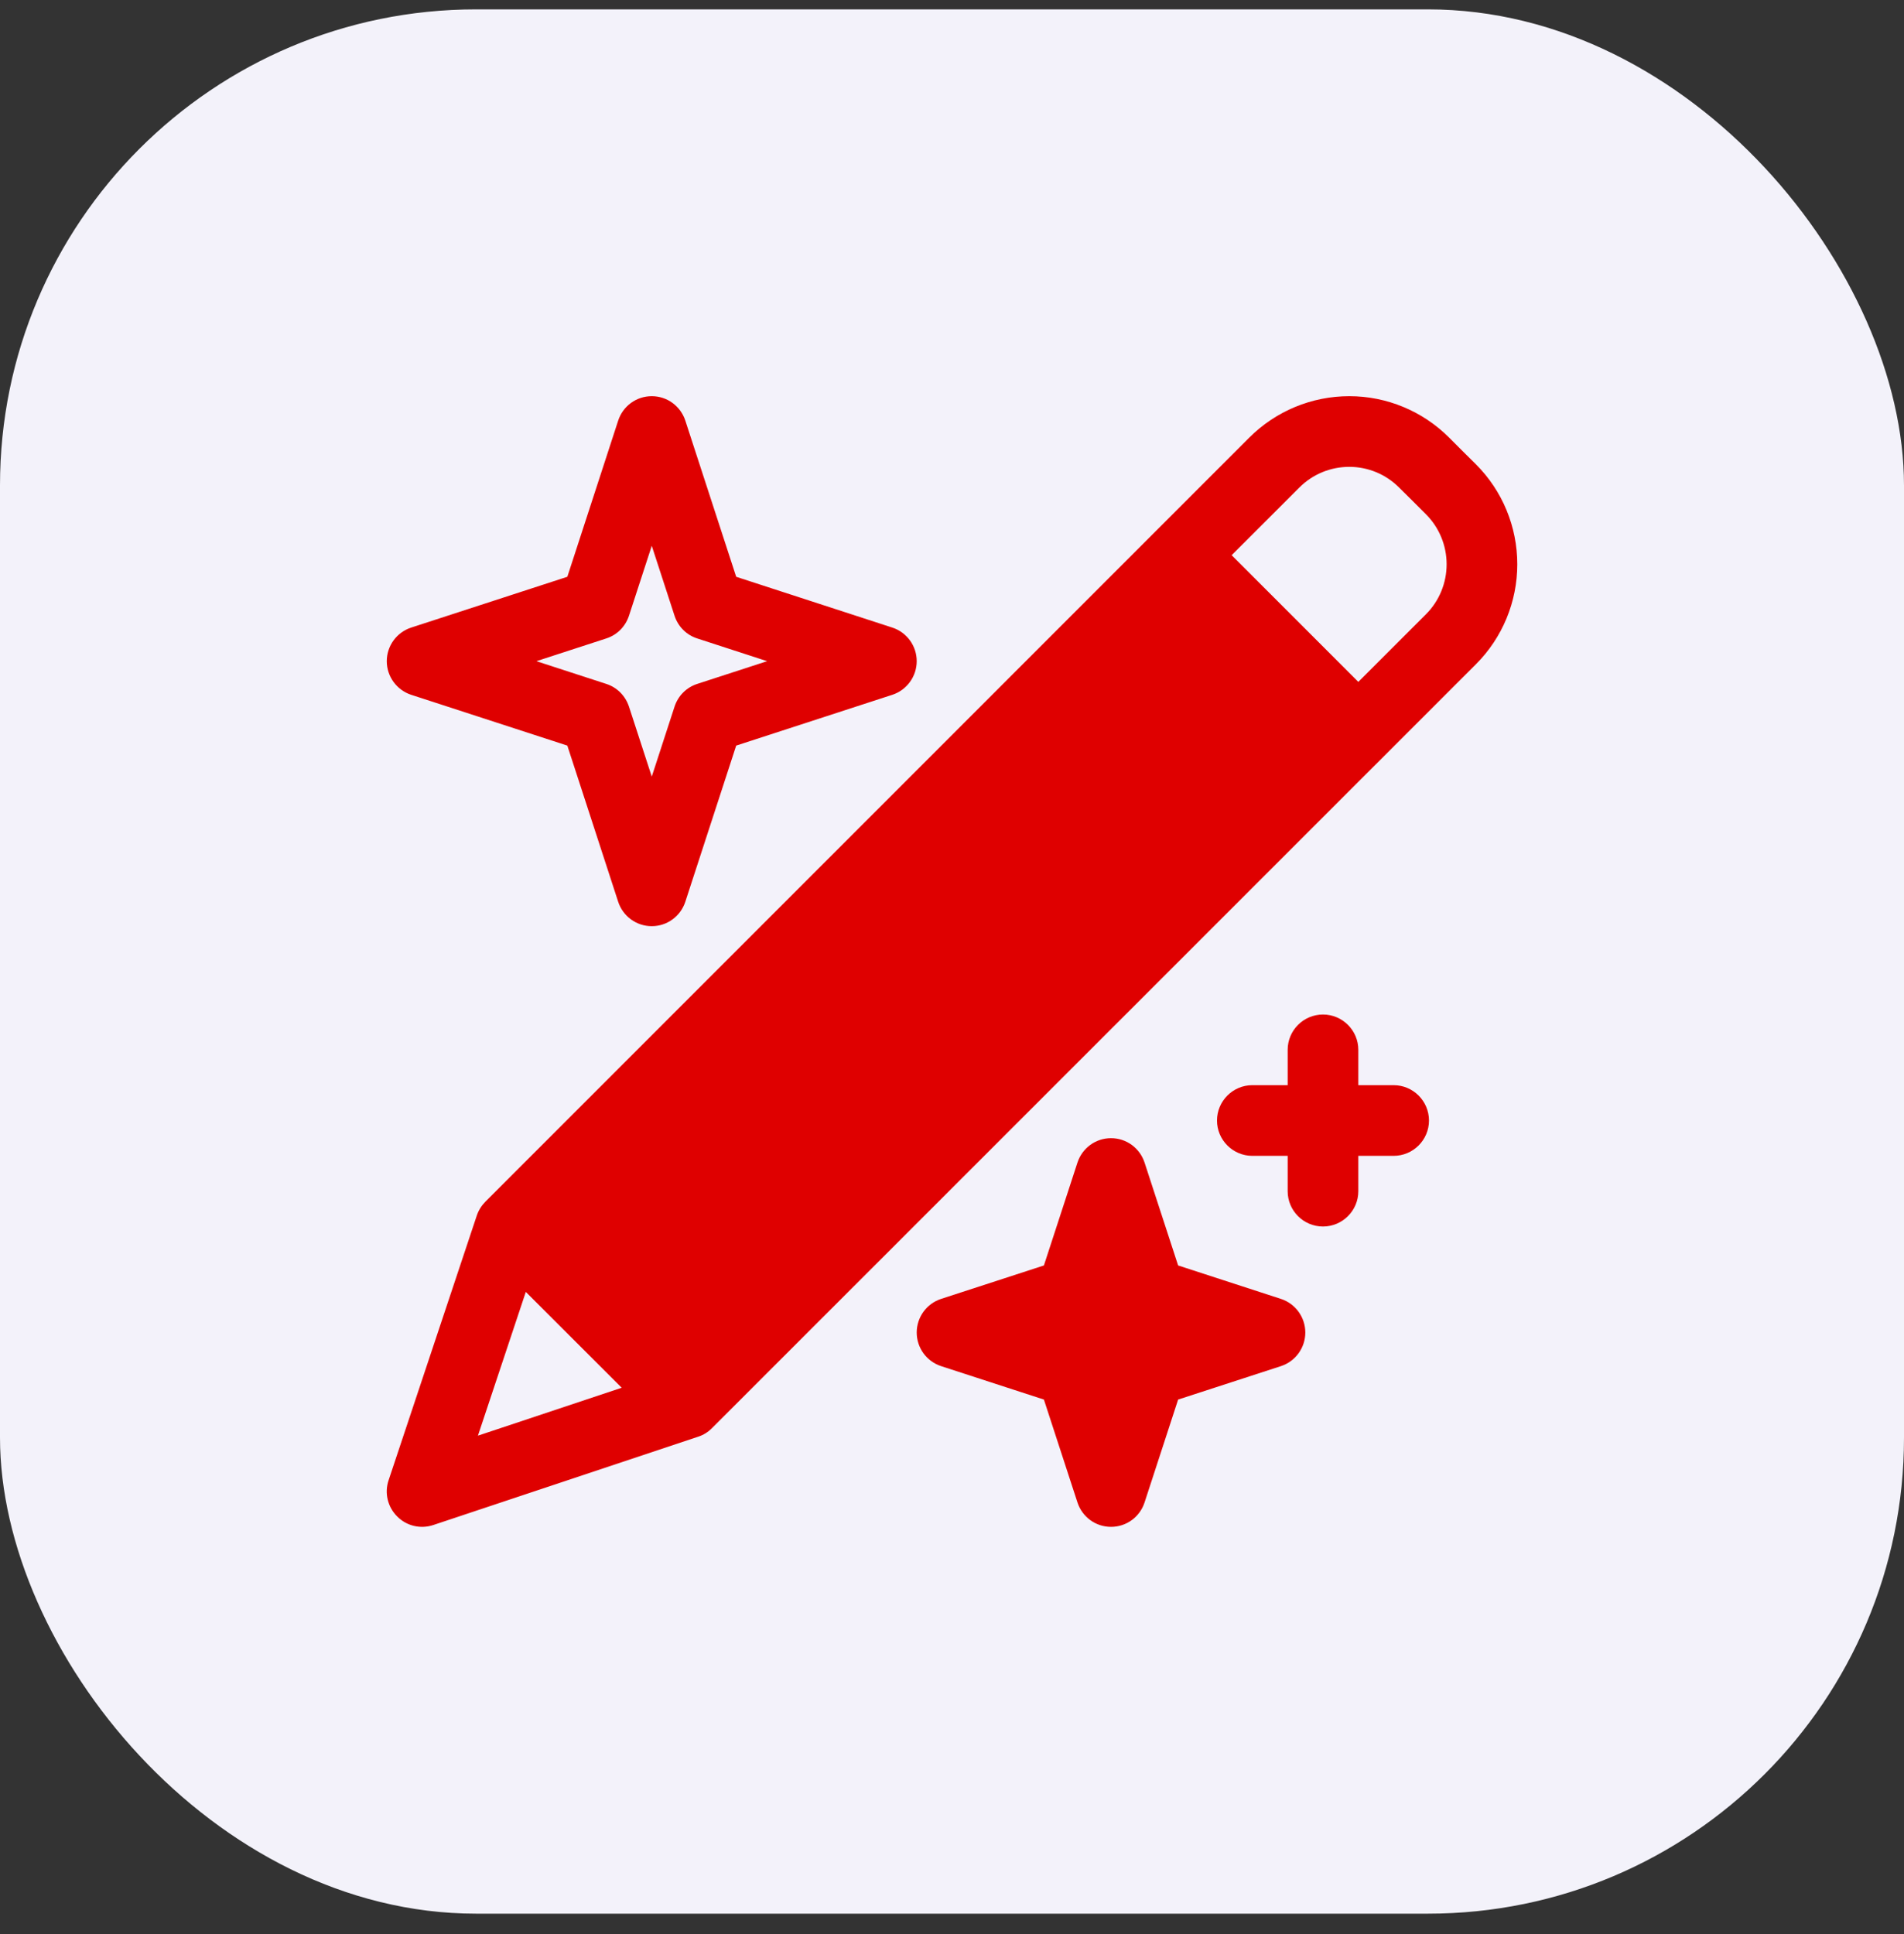 <svg width="64" height="65" viewBox="0 0 64 65" fill="none" xmlns="http://www.w3.org/2000/svg">
<rect x="0" y="0" width="64" height="65" fill="#333333" stroke="none"/>
<rect y="0.315" width="64" height="64" rx="16" fill="#F3F2FA"/>
<g clip-path="url(#clip0_3562_2910)">
<path fill-rule="evenodd" clip-rule="evenodd" d="M38.473 39.073C38.313 38.584 37.862 38.252 37.345 38.252C36.829 38.252 36.377 38.584 36.217 39.073L35.089 42.53L31.633 43.654C31.146 43.813 30.814 44.27 30.814 44.784C30.814 45.298 31.146 45.754 31.633 45.913L35.089 47.037L36.217 50.494C36.377 50.984 36.829 51.315 37.345 51.315C37.862 51.315 38.313 50.984 38.473 50.494L39.601 47.037L43.057 45.913C43.544 45.754 43.876 45.298 43.876 44.784C43.876 44.27 43.544 43.813 43.057 43.654L39.601 42.53L38.473 39.073ZM41.994 14.706L16.32 40.382C16.19 40.512 16.089 40.671 16.029 40.846L13.061 49.752C12.918 50.178 13.031 50.649 13.352 50.967C13.666 51.285 14.135 51.396 14.563 51.254L23.469 48.285C23.647 48.227 23.802 48.129 23.932 47.998L49.612 22.323C50.503 21.432 51.001 20.224 51.001 18.965C51.001 17.704 50.503 16.496 49.612 15.606C49.309 15.308 49.006 15.004 48.709 14.706C47.819 13.816 46.614 13.315 45.355 13.315C44.09 13.315 42.885 13.816 41.994 14.706ZM16.065 48.25L20.898 46.64L17.674 43.419L16.065 48.25ZM43.283 36.471H42.095C41.442 36.471 40.908 37.003 40.908 37.659C40.908 38.314 41.442 38.846 42.095 38.846H43.283V40.034C43.283 40.689 43.817 41.221 44.47 41.221C45.123 41.221 45.658 40.689 45.658 40.034V38.846H46.845C47.498 38.846 48.033 38.314 48.033 37.659C48.033 37.003 47.498 36.471 46.845 36.471H45.658V35.284C45.658 34.628 45.123 34.096 44.47 34.096C43.817 34.096 43.283 34.628 43.283 35.284V36.471ZM23.036 14.136C22.875 13.646 22.424 13.315 21.908 13.315C21.391 13.315 20.94 13.646 20.779 14.136L19.07 19.385L13.821 21.092C13.334 21.251 13.001 21.707 13.001 22.221C13.001 22.735 13.334 23.191 13.821 23.351L19.07 25.058L20.779 30.307C20.94 30.796 21.391 31.127 21.908 31.127C22.424 31.127 22.875 30.796 23.036 30.307L24.746 25.058L29.994 23.351C30.481 23.191 30.814 22.735 30.814 22.221C30.814 21.707 30.481 21.251 29.994 21.092L24.746 19.385L23.036 14.136ZM21.908 18.343L22.674 20.695C22.792 21.056 23.071 21.339 23.433 21.456L25.785 22.221L23.433 22.986C23.071 23.104 22.792 23.387 22.674 23.748L21.908 26.1L21.142 23.748C21.023 23.387 20.744 23.104 20.382 22.986L18.03 22.221L20.382 21.456C20.744 21.339 21.023 21.056 21.142 20.695L21.908 18.343ZM45.658 22.917L41.4 18.659L43.675 16.386C44.12 15.94 44.719 15.69 45.355 15.69C45.984 15.69 46.584 15.94 47.029 16.386C47.332 16.683 47.635 16.987 47.932 17.285C48.377 17.73 48.626 18.334 48.626 18.965C48.626 19.594 48.377 20.198 47.932 20.644L45.658 22.917Z" fill="#DF0000"/>
</g>
<defs>
<clipPath id="clip0_3562_2910">
<rect width="38" height="38" fill="white" transform="translate(13 13.315)"/>
</clipPath>
</defs>
</svg>
